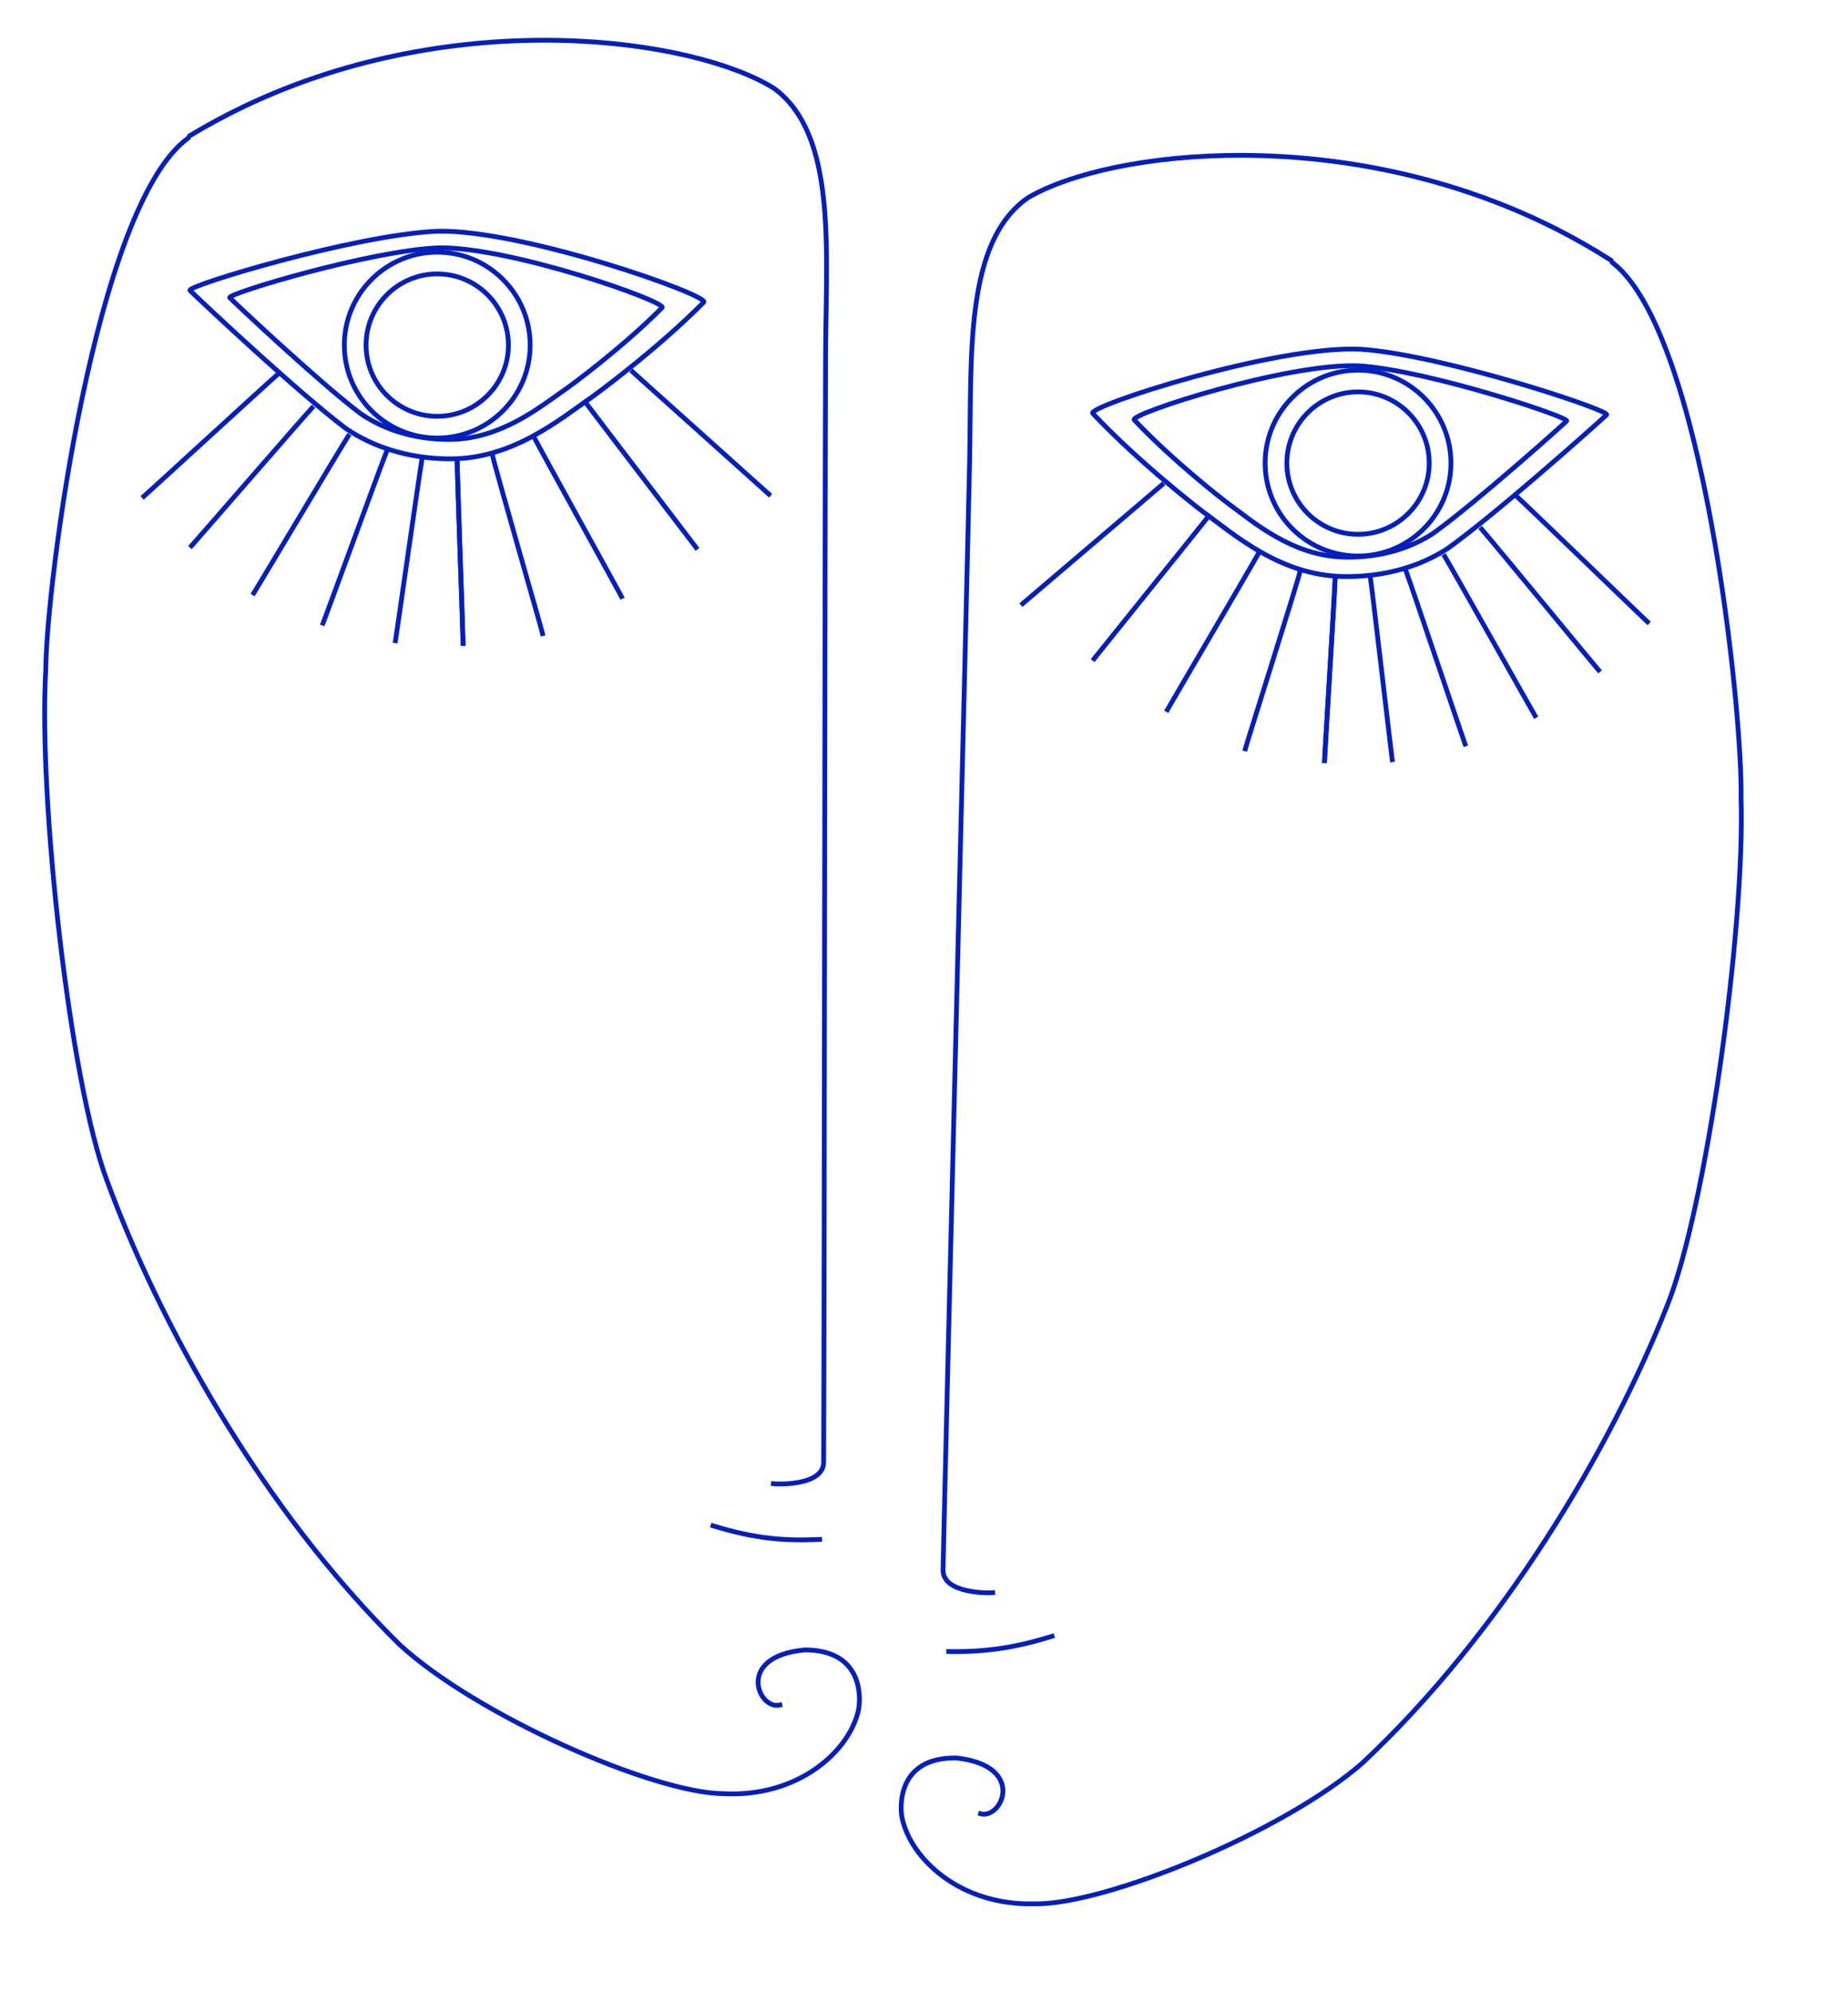 <?xml version="1.0" encoding="UTF-8" standalone="no"?><!-- Generator: Gravit.io --><svg xmlns="http://www.w3.org/2000/svg" xmlns:xlink="http://www.w3.org/1999/xlink" style="isolation:isolate" viewBox="0 0 387 417" width="387pt" height="417pt"><defs><clipPath id="_clipPath_0cpfPVpwsrasJoplfNxUFH4ghIyVXT5y"><rect width="387" height="417"/></clipPath></defs><g clip-path="url(#_clipPath_0cpfPVpwsrasJoplfNxUFH4ghIyVXT5y)"><g><g><path d=" M 149.306 319.43 C 158.381 322.218 164.421 322.605 171.651 322.284" fill="none" vector-effect="non-scaling-stroke" stroke-width="1" stroke="rgb(3,31,191)" stroke-linejoin="miter" stroke-linecap="square" stroke-miterlimit="3"/><path d=" M 75.485 86.573 C 82.364 91.316 89.892 91.983 93.848 92.004 C 104.955 92.062 113.195 85.087 118.824 81.205 C 119.312 80.868 130.263 72.877 138.641 64.418 C 139.977 63.269 106.581 51.491 91.632 51.898 C 77.178 52.539 47.442 61.539 48.112 62.318 C 48.515 62.787 66.567 79.824 75.485 86.573 Z " fill="none" vector-effect="non-scaling-stroke" stroke-width="1" stroke="rgb(3,31,191)" stroke-linejoin="miter" stroke-linecap="square" stroke-miterlimit="3"/><path d=" M 111.021 72.353 C 110.965 83.092 102.201 91.764 91.463 91.708 C 80.724 91.651 72.052 82.887 72.108 72.149 C 72.165 61.411 80.929 52.738 91.667 52.794 C 102.405 52.851 111.078 61.615 111.021 72.353 Z " fill="none" vector-effect="non-scaling-stroke" stroke-width="1" stroke="rgb(3,31,191)" stroke-linejoin="miter" stroke-linecap="square" stroke-miterlimit="3"/><path d=" M 106.471 72.329 C 106.428 80.556 99.714 87.201 91.487 87.157 C 83.26 87.114 76.615 80.4 76.659 72.173 C 76.702 63.946 83.416 57.302 91.643 57.345 C 99.87 57.388 106.514 64.102 106.471 72.329 Z " fill="none" vector-effect="non-scaling-stroke" stroke-width="1" stroke="rgb(3,31,191)" stroke-linejoin="miter" stroke-linecap="square" stroke-miterlimit="3"/><path d=" M 54.24 74.206 C 60.523 79.876 67.523 85.992 72.309 89.614 C 80.484 95.251 89.43 96.043 94.131 96.067 C 107.33 96.137 117.121 87.849 123.81 83.235 C 124.39 82.835 137.403 73.339 147.359 63.287 C 148.946 61.922 109.262 47.926 91.497 48.409 C 74.322 49.171 38.985 59.866 39.781 60.792 C 40.044 61.097 46.613 67.323 54.24 74.206 Z " fill="none" vector-effect="non-scaling-stroke" stroke-width="1" stroke="rgb(3,31,191)" stroke-linejoin="miter" stroke-linecap="square" stroke-miterlimit="3"/><path d=" M 96.977 134.697 C 96.978 133.442 95.739 99.237 95.74 96.411" fill="none" vector-effect="non-scaling-stroke" stroke-width="1" stroke="rgb(3,31,191)" stroke-linejoin="miter" stroke-linecap="square" stroke-miterlimit="3"/><path d=" M 82.817 134.136 C 83.039 132.9 87.855 99.014 88.355 96.232" fill="none" vector-effect="non-scaling-stroke" stroke-width="1" stroke="rgb(3,31,191)" stroke-linejoin="miter" stroke-linecap="square" stroke-miterlimit="3"/><path d=" M 96.977 134.697 C 96.978 133.442 95.739 99.237 95.74 96.411" fill="none" vector-effect="non-scaling-stroke" stroke-width="1" stroke="rgb(3,31,191)" stroke-linejoin="miter" stroke-linecap="square" stroke-miterlimit="3"/><path d=" M 30.129 103.91 C 31.084 103.095 56.297 79.948 58.448 78.114" fill="none" vector-effect="non-scaling-stroke" stroke-width="1" stroke="rgb(3,31,191)" stroke-linejoin="miter" stroke-linecap="square" stroke-miterlimit="3"/><path d=" M 67.655 130.472 C 68.129 129.31 79.882 97.164 80.95 94.546" fill="none" vector-effect="non-scaling-stroke" stroke-width="1" stroke="rgb(3,31,191)" stroke-linejoin="miter" stroke-linecap="square" stroke-miterlimit="3"/><path d=" M 53.157 124.156 C 53.839 123.102 71.367 93.703 72.902 91.33" fill="none" vector-effect="non-scaling-stroke" stroke-width="1" stroke="rgb(3,31,191)" stroke-linejoin="miter" stroke-linecap="square" stroke-miterlimit="3"/><path d=" M 40.109 114.263 C 40.965 113.345 63.392 87.489 65.321 85.423" fill="none" vector-effect="non-scaling-stroke" stroke-width="1" stroke="rgb(3,31,191)" stroke-linejoin="miter" stroke-linecap="square" stroke-miterlimit="3"/><path d=" M 113.617 132.658 C 113.356 131.43 103.712 98.045 103.126 95.28" fill="none" vector-effect="non-scaling-stroke" stroke-width="1" stroke="rgb(3,31,191)" stroke-linejoin="miter" stroke-linecap="square" stroke-miterlimit="3"/><path d=" M 130.14 124.892 C 129.572 123.772 112.995 93.827 111.718 91.306" fill="none" vector-effect="non-scaling-stroke" stroke-width="1" stroke="rgb(3,31,191)" stroke-linejoin="miter" stroke-linecap="square" stroke-miterlimit="3"/><path d=" M 161.006 103.456 C 160.449 102.922 133.287 78.618 132.502 77.865" fill="none" vector-effect="non-scaling-stroke" stroke-width="1" stroke="rgb(3,31,191)" stroke-linejoin="miter" stroke-linecap="square" stroke-miterlimit="3"/><path d=" M 145.763 114.616 C 145.316 113.987 123.178 85.033 122.547 84.147" fill="none" vector-effect="non-scaling-stroke" stroke-width="1" stroke="rgb(3,31,191)" stroke-linejoin="miter" stroke-linecap="square" stroke-miterlimit="3"/><path d=" M 39.828 28.368 C 43.6 26.09 47.432 24.04 51.3 22.201 C 95.941 0.984 145.326 7.993 162.149 18.53 C 175.199 28.205 173.008 51.753 172.892 73.848 C 172.768 97.381 172.598 284.691 172.486 306.119 C 172.429 311.156 162.691 310.726 161.962 310.625" fill="none" vector-effect="non-scaling-stroke" stroke-width="1" stroke="rgb(3,31,191)" stroke-linejoin="miter" stroke-linecap="square" stroke-miterlimit="3"/><path d=" M 39.298 28.982 C 19.905 43.266 9.674 122.477 9.58 140.256 C 8.032 167.631 14.648 226.514 22.36 247.048 C 33.436 277.298 54.998 316.028 83.638 344.264 C 99.709 359.093 136.836 375.437 151.581 375.515 C 167.024 376.298 177.761 366.818 179.758 358.109 C 180.194 356.205 181.228 345.478 168.59 345.412 C 153.838 346.739 158.884 358.105 163.314 356.948" fill="none" vector-effect="non-scaling-stroke" stroke-width="1" stroke="rgb(3,31,191)" stroke-linejoin="miter" stroke-linecap="square" stroke-miterlimit="3"/></g></g><g><g><path d=" M 220.318 342.566 C 213.09 344.804 206.668 345.916 198.673 345.753" fill="none" vector-effect="non-scaling-stroke" stroke-width="1" stroke="rgb(3,31,191)" stroke-linejoin="miter" stroke-linecap="square" stroke-miterlimit="3"/><path d=" M 300.101 111.683 C 293.102 116.248 285.559 116.722 281.604 116.64 C 270.499 116.413 262.441 109.229 256.914 105.203 C 256.435 104.854 245.693 96.584 237.535 87.912 C 236.229 86.73 269.916 75.814 284.851 76.605 C 299.283 77.617 328.778 87.379 328.088 88.14 C 327.673 88.599 309.189 105.166 300.101 111.683 Z " fill="none" vector-effect="non-scaling-stroke" stroke-width="1" stroke="rgb(3,31,191)" stroke-linejoin="miter" stroke-linecap="square" stroke-miterlimit="3"/><path d=" M 264.941 96.555 C 264.722 107.291 273.26 116.186 283.996 116.406 C 294.733 116.625 303.627 108.087 303.847 97.351 C 304.067 86.615 295.529 77.72 284.792 77.5 C 274.056 77.28 265.161 85.819 264.941 96.555 Z " fill="none" vector-effect="non-scaling-stroke" stroke-width="1" stroke="rgb(3,31,191)" stroke-linejoin="miter" stroke-linecap="square" stroke-miterlimit="3"/><path d=" M 269.491 96.648 C 269.323 104.873 275.864 111.688 284.089 111.856 C 292.315 112.025 299.129 105.483 299.298 97.258 C 299.466 89.032 292.925 82.218 284.699 82.05 C 276.474 81.881 269.659 88.423 269.491 96.648 Z " fill="none" vector-effect="non-scaling-stroke" stroke-width="1" stroke="rgb(3,31,191)" stroke-linejoin="miter" stroke-linecap="square" stroke-miterlimit="3"/><path d=" M 321.656 99.867 C 315.23 105.373 308.075 111.307 303.198 114.805 C 294.881 120.23 285.917 120.792 281.217 120.695 C 268.021 120.426 258.445 111.889 251.877 107.104 C 251.308 106.69 238.544 96.862 228.849 86.558 C 227.298 85.152 267.329 72.181 285.075 73.121 C 302.225 74.324 337.275 85.924 336.455 86.828 C 336.185 87.127 329.458 93.182 321.656 99.867 Z " fill="none" vector-effect="non-scaling-stroke" stroke-width="1" stroke="rgb(3,31,191)" stroke-linejoin="miter" stroke-linecap="square" stroke-miterlimit="3"/><path d=" M 277.378 159.239 C 277.41 157.985 279.528 123.823 279.599 120.997" fill="none" vector-effect="non-scaling-stroke" stroke-width="1" stroke="rgb(3,31,191)" stroke-linejoin="miter" stroke-linecap="square" stroke-miterlimit="3"/><path d=" M 291.548 159.042 C 291.358 157.801 287.415 123.802 286.987 121.008" fill="none" vector-effect="non-scaling-stroke" stroke-width="1" stroke="rgb(3,31,191)" stroke-linejoin="miter" stroke-linecap="square" stroke-miterlimit="3"/><path d=" M 277.378 159.239 C 277.41 157.985 279.528 123.823 279.599 120.997" fill="none" vector-effect="non-scaling-stroke" stroke-width="1" stroke="rgb(3,31,191)" stroke-linejoin="miter" stroke-linecap="square" stroke-miterlimit="3"/><path d=" M 344.997 130.18 C 344.063 129.342 319.453 105.553 317.35 103.665" fill="none" vector-effect="non-scaling-stroke" stroke-width="1" stroke="rgb(3,31,191)" stroke-linejoin="miter" stroke-linecap="square" stroke-miterlimit="3"/><path d=" M 306.8 155.769 C 306.356 154.595 295.432 122.158 294.433 119.514" fill="none" vector-effect="non-scaling-stroke" stroke-width="1" stroke="rgb(3,31,191)" stroke-linejoin="miter" stroke-linecap="square" stroke-miterlimit="3"/><path d=" M 321.455 149.828 C 320.8 148.757 304.035 118.917 302.561 116.505" fill="none" vector-effect="non-scaling-stroke" stroke-width="1" stroke="rgb(3,31,191)" stroke-linejoin="miter" stroke-linecap="square" stroke-miterlimit="3"/><path d=" M 334.754 140.273 C 333.921 139.334 312.166 112.91 310.291 110.795" fill="none" vector-effect="non-scaling-stroke" stroke-width="1" stroke="rgb(3,31,191)" stroke-linejoin="miter" stroke-linecap="square" stroke-miterlimit="3"/><path d=" M 260.797 156.773 C 261.089 155.552 271.588 122.426 272.245 119.677" fill="none" vector-effect="non-scaling-stroke" stroke-width="1" stroke="rgb(3,31,191)" stroke-linejoin="miter" stroke-linecap="square" stroke-miterlimit="3"/><path d=" M 244.479 148.585 C 245.075 147.48 262.417 117.971 263.758 115.483" fill="none" vector-effect="non-scaling-stroke" stroke-width="1" stroke="rgb(3,31,191)" stroke-linejoin="miter" stroke-linecap="square" stroke-miterlimit="3"/><path d=" M 214.174 126.362 C 214.745 125.843 242.522 102.245 243.327 101.512" fill="none" vector-effect="non-scaling-stroke" stroke-width="1" stroke="rgb(3,31,191)" stroke-linejoin="miter" stroke-linecap="square" stroke-miterlimit="3"/><path d=" M 229.125 137.911 C 229.588 137.293 252.464 108.918 253.117 108.048" fill="none" vector-effect="non-scaling-stroke" stroke-width="1" stroke="rgb(3,31,191)" stroke-linejoin="miter" stroke-linecap="square" stroke-miterlimit="3"/><path d=" M 337.242 54.415 C 333.53 52.04 329.751 49.892 325.932 47.955 C 281.851 25.597 232.302 31.335 215.214 41.435 C 201.92 50.772 203.505 74.368 203.053 96.458 C 202.572 119.987 197.926 307.239 197.488 328.664 C 197.416 333.7 207.162 333.521 207.893 333.439" fill="none" vector-effect="non-scaling-stroke" stroke-width="1" stroke="rgb(3,31,191)" stroke-linejoin="miter" stroke-linecap="square" stroke-miterlimit="3"/><path d=" M 337.756 55.041 C 356.776 69.82 364.967 149.267 364.604 167.043 C 365.447 194.449 357.321 253.142 349.083 273.471 C 337.233 303.426 314.682 341.589 285.326 369.08 C 268.879 383.491 231.344 398.875 216.602 398.573 C 201.145 398.959 190.655 389.207 188.882 380.449 C 188.495 378.535 187.737 367.785 200.373 368.044 C 215.085 369.749 209.749 380.982 205.35 379.712" fill="none" vector-effect="non-scaling-stroke" stroke-width="1" stroke="rgb(3,31,191)" stroke-linejoin="miter" stroke-linecap="square" stroke-miterlimit="3"/></g></g></g></svg>